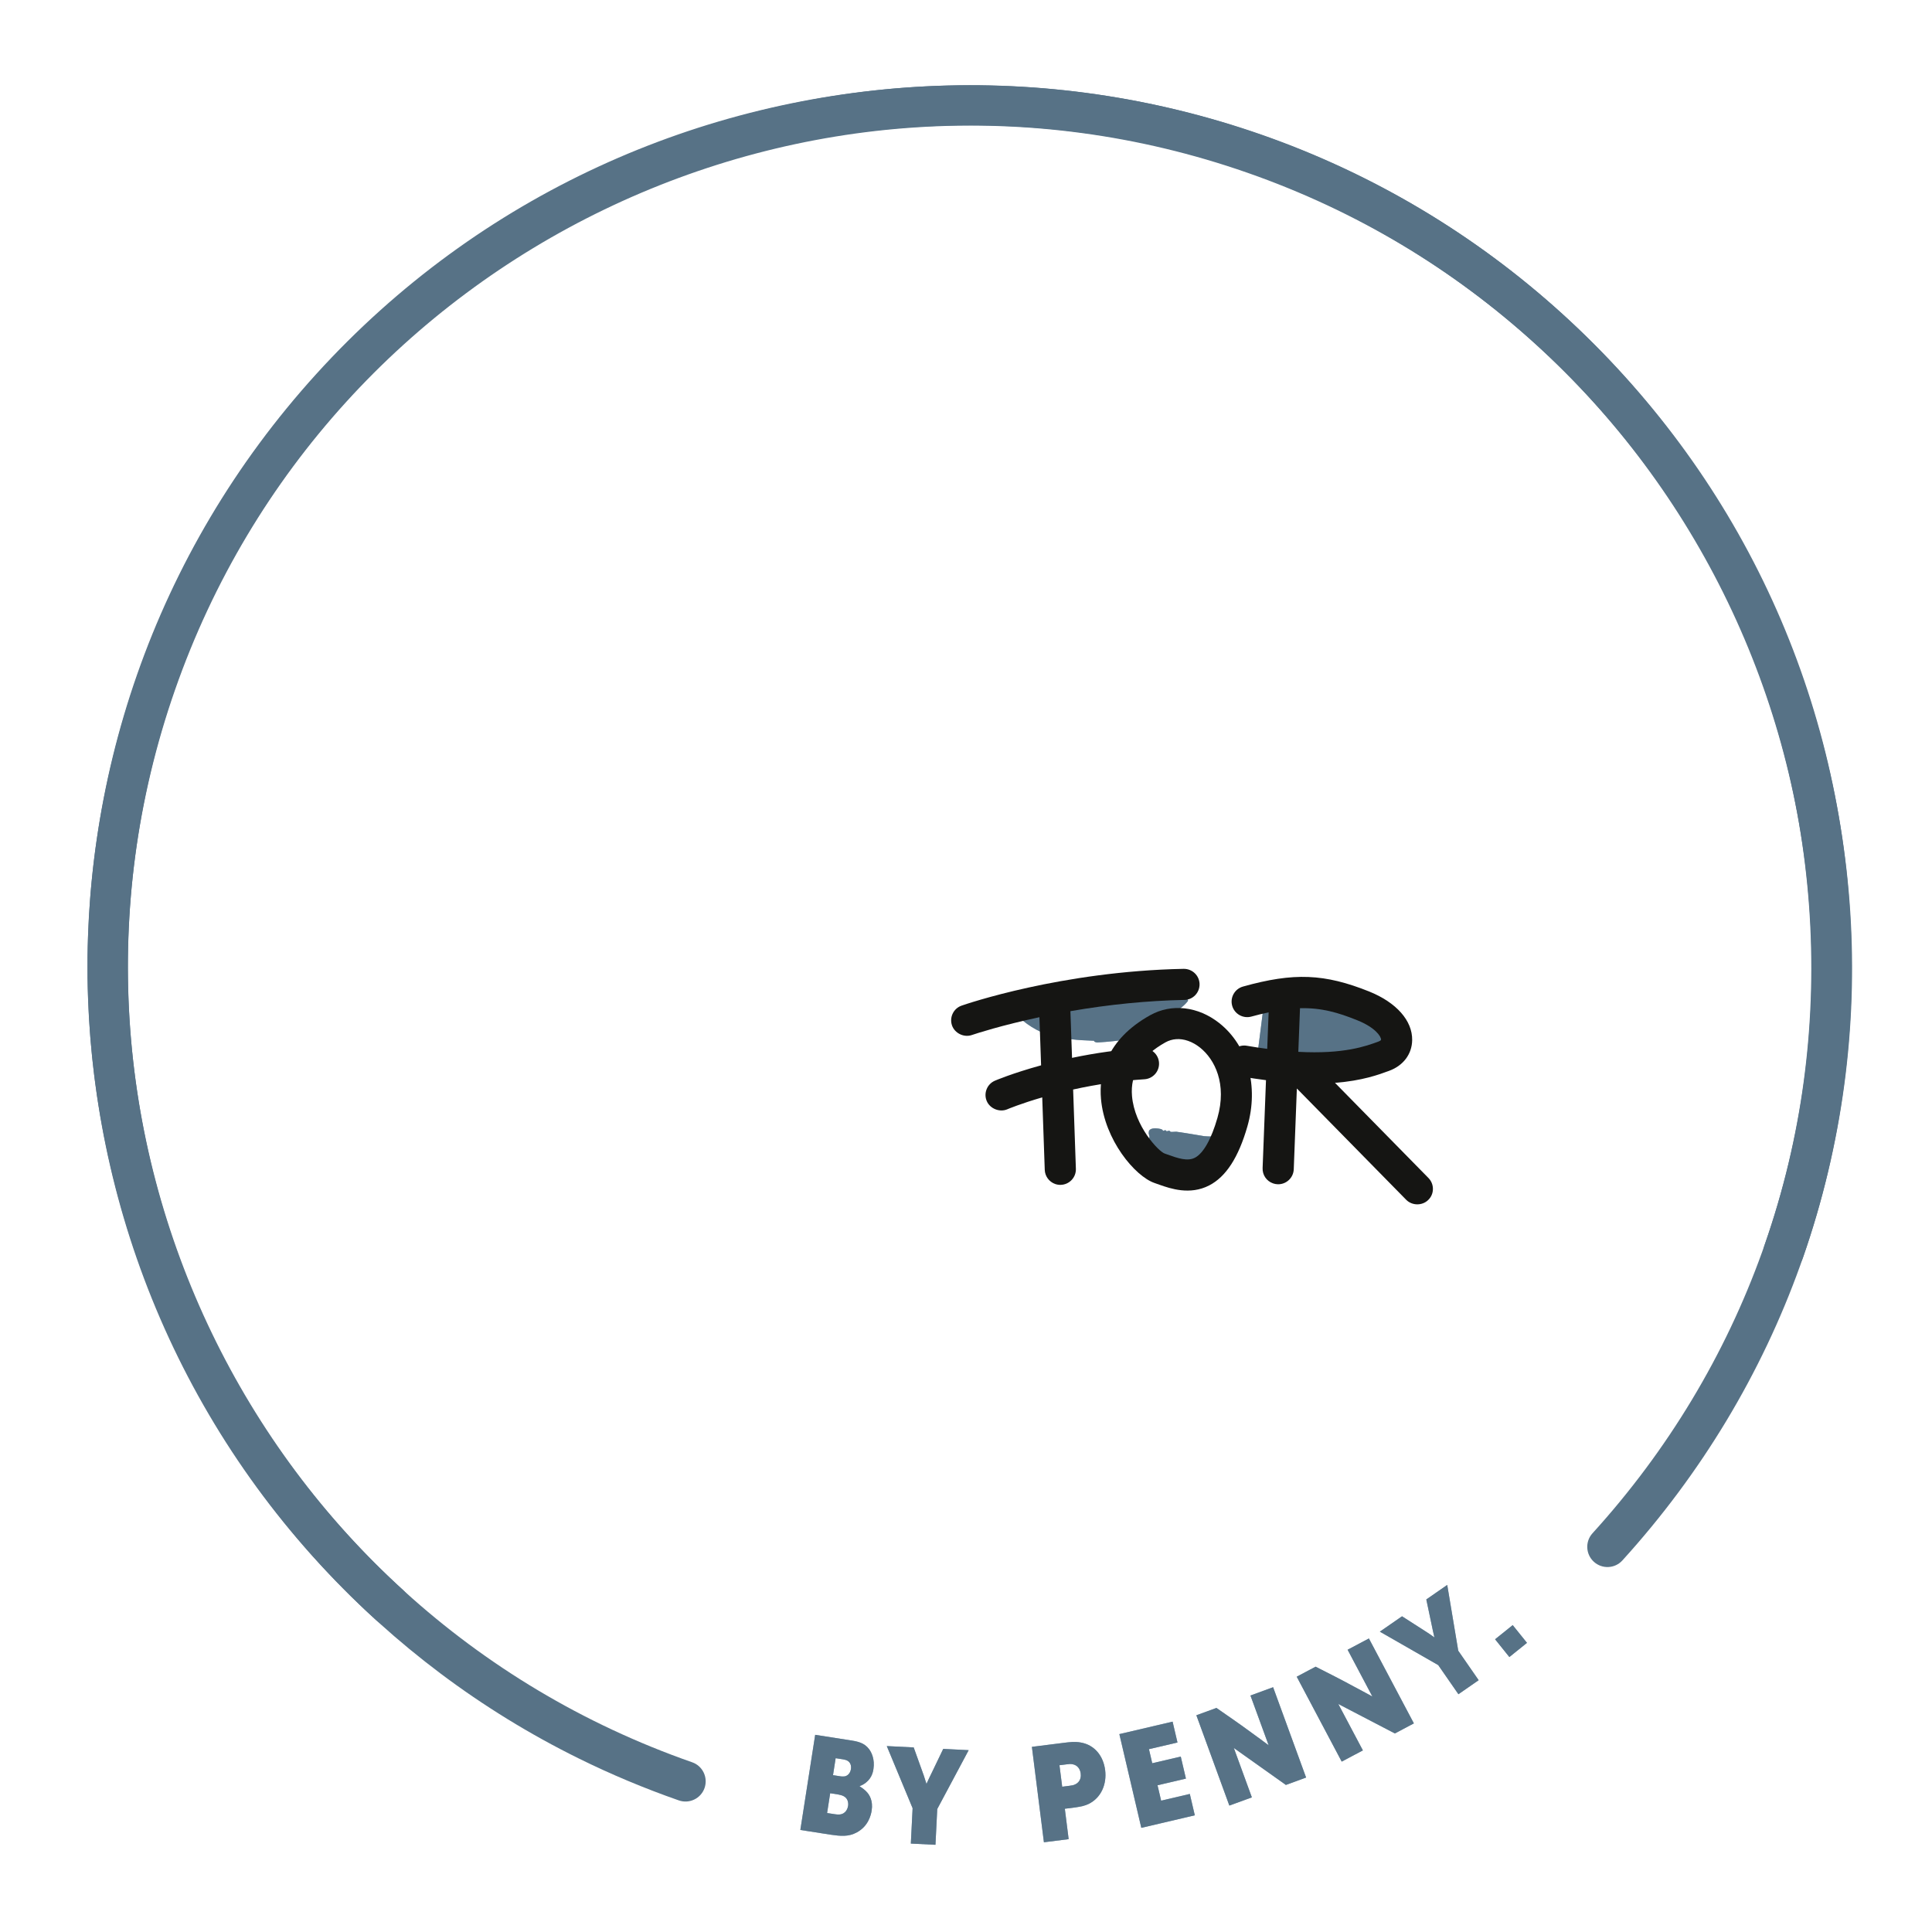 <?xml version="1.0" encoding="utf-8"?>
<!-- Generator: Adobe Illustrator 26.3.1, SVG Export Plug-In . SVG Version: 6.00 Build 0)  -->
<svg version="1.1" id="Logo" xmlns="http://www.w3.org/2000/svg" xmlns:xlink="http://www.w3.org/1999/xlink" x="0px" y="0px"
	 viewBox="0 0 1040.2 1040.2" style="enable-background:new 0 0 1040.2 1040.2;" xml:space="preserve">
<style type="text/css">
	.st0{fill:#FFFFFF;}
	.st1{fill:#577286;}
	.st2{fill:#89A8BE;}
	.st3{filter:url(#Adobe_OpacityMaskFilter);}
	.st4{fill:#151614;}
	.st5{mask:url(#SVGID_1_);}
	.st6{fill:#151513;}
</style>
<g>
	<circle class="st0" cx="520.1" cy="520.1" r="520"/>
	<path class="st1" d="M311.67,946.8C99.74,842.26-6.18,592.92,73.7,364.26C160.07,116.99,431.52-13.9,678.79,72.48
		C926,158.89,1056.95,430.3,970.57,677.57c-1.98,5.67-8.18,8.66-13.85,6.68c-5.66-2.05-8.66-8.18-6.68-13.85
		c82.42-235.95-42.44-494.98-278.43-577.39C435.66,10.58,176.65,135.48,94.23,371.44C11.8,607.38,136.68,866.38,372.66,948.82
		c5.65,1.94,8.65,8.18,6.68,13.85c-1.98,5.67-8.18,8.66-13.85,6.68C346.87,962.85,328.92,955.31,311.67,946.8z"/>
	<path class="st1" d="M207.51,874.88c-1.8-0.39-3.53-1.24-4.99-2.57C8.66,696.17-5.77,395.16,170.35,201.3
		c176.13-193.87,477.13-208.29,671-32.16c93.91,85.32,148.98,202.11,155.05,328.84c6.07,126.73-37.57,248.24-122.89,342.16
		c-4.03,4.45-10.9,4.78-15.36,0.74c-4.44-4.04-4.78-10.92-0.74-15.36c81.42-89.61,123.06-205.56,117.27-326.5
		c-5.8-120.93-58.34-232.37-147.96-313.78c-89.6-81.41-205.55-123.05-326.5-117.27c-120.93,5.8-232.37,58.34-313.78,147.95
		C18.38,400.91,32.15,688.14,217.14,856.21c4.44,4.04,4.78,10.92,0.74,15.36C215.16,874.55,211.18,875.67,207.51,874.88z"/>
	<g>
		<g>
			<path class="st2" d="M457.81,936.99c3.99,0.62,7.52,1.32,10.11,4.77c1.3,1.69,3.16,5.47,2.35,10.7c-0.3,1.96-1.14,5.84-5.69,8.4
				c-0.57,0.28-1.21,0.63-1.84,0.83c2.09,1.37,2.94,2.09,3.77,2.97c1.54,1.57,3.64,4.8,2.8,10.16c-0.36,2.33-1.75,8.35-7.91,11.7
				c-4.57,2.57-9.08,2-13.95,1.32l-16.54-2.58l7.99-51.22L457.81,936.99z M448.5,955.75l4.2,0.66c0.14,0.02,1.24,0.12,2.01,0.02
				c1.99-0.37,3.14-2.04,3.43-3.92c0.3-1.96-0.29-3.83-2.23-4.74c-0.56-0.23-0.85-0.27-1.93-0.52l-4.06-0.63L448.5,955.75z
				 M445.32,976.14l3.99,0.62c0.22,0.04,1.74,0.28,2.87,0.16c3.49-0.43,4.27-3.57,4.43-4.59c0.09-0.58,0.19-1.68-0.28-2.94
				c-0.91-2.29-3.05-2.85-5.15-3.25l-4.21-0.65L445.32,976.14z"/>
			<path class="st2" d="M491.94,940.82l5.42,15.1c0.51,1.49,1.02,3.06,1.46,4.55c0.99-2.22,2.06-4.44,3.12-6.59l5.9-12.27l13.7,0.69
				l-16.92,31.69l-0.96,19.26l-13.26-0.66l0.95-19.04l-13.9-33.45L491.94,940.82z"/>
			<path class="st2" d="M572.61,938.37c3.13-0.4,6.04-0.76,9.22-0.2c7.71,1.32,12.26,7.47,13.19,14.89
				c0.93,7.36-1.98,14.82-8.95,18.22c-1.95,0.91-3.6,1.34-7.81,1.94l-4.95,0.62l2.06,16.37l-13.32,1.68l-6.47-51.38L572.61,938.37z
				 M571.89,961.98l3.93-0.5c1.6-0.2,2.17-0.34,3.01-0.74c1.26-0.53,3.5-2.22,3.03-5.86c-0.31-2.47-1.75-4.51-4.33-4.99
				c-1.06-0.24-1.93-0.13-3.03,0.01l-4.08,0.51L571.89,961.98z"/>
			<path class="st2" d="M633.96,938.17l-15.36,3.59l1.77,7.58l15.36-3.59l2.78,11.86l-15.29,3.58l1.94,8.29l15.44-3.61l2.69,11.5
				l-28.8,6.75l-11.82-50.47l28.66-6.71L633.96,938.17z"/>
			<path class="st2" d="M673.25,912.87l12.2-4.46l17.76,48.63l-10.88,3.98l-28.03-19.9l9.71,26.59l-12.12,4.42l-17.76-48.62
				l10.81-3.95c6.28,4.34,12.64,8.73,19.16,13.54c3.05,2.17,5.97,4.38,8.95,6.57L673.25,912.87z"/>
			<path class="st2" d="M725.56,888.23l11.46-6.07l24.22,45.72l-10.23,5.42l-30.47-15.87l13.24,24.99l-11.4,6.04l-24.22-45.72
				l10.17-5.39c6.8,3.45,13.7,6.92,20.8,10.8c3.32,1.72,6.51,3.52,9.77,5.27L725.56,888.23z"/>
			<path class="st2" d="M754.86,870.22l13.5,8.66c1.32,0.87,2.68,1.8,3.94,2.72c-0.57-2.38-1.09-4.78-1.56-7.13l-2.81-13.32
				l11.27-7.82l5.93,35.43l10.99,15.86l-10.9,7.56l-10.87-15.68l-31.43-18.01L754.86,870.22z"/>
			<path class="st2" d="M814.45,874.97l7.69,9.55l-9.49,7.64l-7.69-9.56L814.45,874.97z"/>
		</g>
		<g>
			<path class="st1" d="M457.81,936.99c3.99,0.62,7.52,1.32,10.11,4.77c1.3,1.69,3.16,5.47,2.35,10.7c-0.3,1.96-1.14,5.84-5.69,8.4
				c-0.57,0.28-1.21,0.63-1.84,0.83c2.09,1.37,2.94,2.09,3.77,2.97c1.54,1.57,3.64,4.8,2.8,10.16c-0.36,2.33-1.75,8.35-7.91,11.7
				c-4.57,2.57-9.08,2-13.95,1.32l-16.54-2.58l7.99-51.22L457.81,936.99z M448.5,955.75l4.2,0.66c0.14,0.02,1.24,0.12,2.01,0.02
				c1.99-0.37,3.14-2.04,3.43-3.92c0.3-1.96-0.29-3.83-2.23-4.74c-0.56-0.23-0.85-0.27-1.93-0.52l-4.06-0.63L448.5,955.75z
				 M445.32,976.14l3.99,0.62c0.22,0.04,1.74,0.28,2.87,0.16c3.49-0.43,4.27-3.57,4.43-4.59c0.09-0.58,0.19-1.68-0.28-2.94
				c-0.91-2.29-3.05-2.85-5.15-3.25l-4.21-0.65L445.32,976.14z"/>
			<path class="st1" d="M491.94,940.82l5.42,15.1c0.51,1.49,1.02,3.06,1.46,4.55c0.99-2.22,2.06-4.44,3.12-6.59l5.9-12.27l13.7,0.69
				l-16.92,31.69l-0.96,19.26l-13.26-0.66l0.95-19.04l-13.9-33.45L491.94,940.82z"/>
			<path class="st1" d="M572.61,938.37c3.13-0.4,6.04-0.76,9.22-0.2c7.71,1.32,12.26,7.47,13.19,14.89
				c0.93,7.36-1.98,14.82-8.95,18.22c-1.95,0.91-3.6,1.34-7.81,1.94l-4.95,0.62l2.06,16.37l-13.32,1.68l-6.47-51.38L572.61,938.37z
				 M571.89,961.98l3.93-0.5c1.6-0.2,2.17-0.34,3.01-0.74c1.26-0.53,3.5-2.22,3.03-5.86c-0.31-2.47-1.75-4.51-4.33-4.99
				c-1.06-0.24-1.93-0.13-3.03,0.01l-4.08,0.51L571.89,961.98z"/>
			<path class="st1" d="M633.96,938.17l-15.36,3.59l1.77,7.58l15.36-3.59l2.78,11.86l-15.29,3.58l1.94,8.29l15.44-3.61l2.69,11.5
				l-28.8,6.75l-11.82-50.47l28.66-6.71L633.96,938.17z"/>
			<path class="st1" d="M673.25,912.87l12.2-4.46l17.76,48.63l-10.88,3.98l-28.03-19.9l9.71,26.59l-12.12,4.42l-17.76-48.62
				l10.81-3.95c6.28,4.34,12.64,8.73,19.16,13.54c3.05,2.17,5.97,4.38,8.95,6.57L673.25,912.87z"/>
			<path class="st1" d="M725.56,888.23l11.46-6.07l24.22,45.72l-10.23,5.42l-30.47-15.87l13.24,24.99l-11.4,6.04l-24.22-45.72
				l10.17-5.39c6.8,3.45,13.7,6.92,20.8,10.8c3.32,1.72,6.51,3.52,9.77,5.27L725.56,888.23z"/>
			<path class="st1" d="M754.86,870.22l13.5,8.66c1.32,0.87,2.68,1.8,3.94,2.72c-0.57-2.38-1.09-4.78-1.56-7.13l-2.81-13.32
				l11.27-7.82l5.93,35.43l10.99,15.86l-10.9,7.56l-10.87-15.68l-31.43-18.01L754.86,870.22z"/>
			<path class="st1" d="M814.45,874.97l7.69,9.55l-9.49,7.64l-7.69-9.56L814.45,874.97z"/>
		</g>
	</g>
	<defs>
		<filter id="Adobe_OpacityMaskFilter" filterUnits="userSpaceOnUse" x="212" y="234.7" width="611.78" height="584.68">
			<feFlood  style="flood-color:white;flood-opacity:1" result="back"/>
			<feBlend  in="SourceGraphic" in2="back" mode="normal"/>
		</filter>
	</defs>
	<mask maskUnits="userSpaceOnUse" x="212" y="234.7" width="611.78" height="584.68" id="SVGID_1_">
		<g class="st3">
			<path class="st4" d="M520.71,547.97l60.78-15.08l59.11-3.14l48.79,3.69c0,0,63.78,1.41,63.81,25.21
				c0.03,23.8-61.93,17.18-61.93,17.18l-26.98-4c0,0,3.72,35.94-5.79,47.64c-9.51,11.7-25.04,16.71-38.99,7.67
				s-22.07-33.59-20.2-42.53c1.87-8.95-10.73-7.51-10.73-7.51l-51.41,13.34L520.71,547.97z"/>
		</g>
	</mask>
	<g class="st5">
		<g>
			<path class="st2" d="M301.11,235.38c11.98,2.01,20.91,3.4,26.82,4.14c12.11,1.05,18.75,1.67,19.93,1.81l0.53,1.51l-0.09,0.71
				l4.78-0.83l0.71,0.08c0.88,0.61,1.91,0.97,3.09,1.12c0.06-0.47,0.32-0.68,0.8-0.62c-0.12,0.96,0.52,1.51,1.94,1.7
				c0.94,0.11,2.54-0.16,4.79-0.85c-0.06,0.48,0.26,0.75,0.97,0.84c2.65-0.14,5.76,0.01,9.3,0.45l0.71,0.1
				c4.48,0.57,6.47,2.89,5.96,6.94c-0.98,0.13-1.53,0.66-1.65,1.61l-0.09,0.72c-0.13,0.96,0.29,1.49,1.23,1.61l0.71,0.1l1.87-0.51
				c0.35,1.03,0.42,4.19,0.23,9.49c-1.38,7.09-2.41,13.28-3.07,18.52c-0.3,2.39-4.35,3.07-12.14,2.08l-23.74-3.02
				c-3.06-0.4-6.82-1.1-11.24-2.17c-1.72,0.28-4.81,0.12-9.3-0.45l-2.12-0.27c-1.22,0.09-1.89,0.62-2.01,1.58l-1.96,15.38
				c-0.06,0.48,0.16,0.73,0.63,0.79l-1.92,3.77c0.71,2.03,0.92,4.12,0.65,6.26c-1.72,2.21-2.63,3.66-2.72,4.38
				c0.73,1.8,1,3.4,0.81,4.84l-1.59,12.52c-0.12,0.96,0,1.92,0.35,2.94l-0.94,1.71c-0.06,4.34-0.29,7.96-0.64,10.81l-0.68,5.36
				l7.08,0.91c25.97,3.31,38.82,6.03,38.55,8.18c0.13,2.7,0.09,4.99-0.16,6.9l-3.14,24.67c-0.61,4.78-2.95,7.15-7.03,7.11
				l-9.92-1.26c-5.2-0.66-9.35-0.95-12.49-0.86c-2.77-0.84-6.76-1.59-11.95-2.25l-6.37-0.81c-1.11,4.95-1.84,8.74-2.17,11.36
				l-3.55,27.89c-0.06,0.48,0.16,0.75,0.63,0.81l-4.2,10.37c1.17,2.09,1.64,3.96,1.43,5.64l-2.46,19.32
				c-0.09,0.71-0.38,1.04-0.84,0.99l0.82,4.82c-2.08,12.59-3.6,22.58-4.54,29.98l-0.95,7.51c-0.61,4.77-3.38,6.84-8.34,6.21
				l-8.5-1.08c-4.02-0.51-7.59-0.73-10.72-0.64c-10.86-1.39-16-4.33-15.43-8.86c0.37-6.75,0.64-10.72,0.79-11.91
				c1.86-14.56,3.89-28.7,6.13-42.48c1.92-18.9,4.24-38.96,6.95-60.19l0.88-12.61l1.08-2.79c0.46-7.44,1.02-13.67,1.65-18.68
				c1.33-10.5,2.99-19.75,4.97-27.73c0.01-3.88,0.34-8.33,0.98-13.33l0.27-2.15c0.19-1.44,0.85-2.92,2.01-4.47
				c-0.74-1.79-1.01-3.4-0.82-4.83l3.14-24.68c0.6-4.77,2.23-9.05,4.87-12.83l-0.71-0.08c-0.7-0.09-1.45-0.91-2.2-2.46
				c0.68-9.14,1.14-14.64,1.38-16.54c0.06-0.47,0.62-2.96,1.67-7.42l-0.48-1.88c0.58-4.53,4.41-6.35,11.49-5.45
				C292.74,235.04,295.84,235.2,301.11,235.38z"/>
			<path class="st2" d="M473.99,257.04c25.03,3.19,41.04,16.97,48.01,41.38c1.45,7.45,2.16,15.9,2.17,25.35
				c-4.18,19.59-6.57,31.76-7.18,36.53l-0.87,6.79l-2.82-0.35l-0.09,0.71c-0.03,0.24,0.98,1.69,3.04,4.39
				c-2.18,5.78-3.74,8.61-4.68,8.49l1.62,4.21l-0.5,3.94c-0.43,3.34-0.62,6.71-0.57,10.11l-1.07,2.76
				c-0.19,1.44-0.21,3.49-0.07,6.17c-1.78,10.2-2.74,15.89-2.89,17.08c-1.54,15.81-2.59,25.96-3.16,30.5
				c-2.16,9.43-3.42,15.55-3.79,18.42c-0.33,2.63-0.75,7.79-1.25,15.48c-4.52,18.57-9.26,27.53-14.22,26.9l-0.09,0.71l1.09,2.7
				c-2.01,2.64-4.82,4.85-8.4,6.57c-1.15,9.06-14.67,14.37-40.54,15.91c-1.19-0.15-1.74-0.46-1.68-0.93
				c-5.02-0.16-8.82-0.41-11.42-0.74l-5.31-0.68c-16.06-2.04-29.1-12.78-39.09-32.24c-5.08-9.12-5.53-30.02-1.37-62.69l1.14-8.94
				l1.3-4.58c-0.39-0.76-0.04-7.26,1.04-19.49c1.15-1.55,1.79-2.8,1.92-3.77c0.09-0.7-0.2-2.2-0.87-4.47l1.4-5.27
				c0-3.88-0.16-6.32-0.51-7.34c1.24-2.26,3.42-10.84,6.51-25.71l0.36-2.86c0.64-5.01,1.03-10.9,1.17-17.67
				c1.69-3.9,2.76-7.52,3.19-10.87l1.46-11.45c5.16-40.55,22.58-62.44,52.27-65.69c1.53,1.17,3.01,1.84,4.43,2.02
				C454,255.83,460.77,255.36,473.99,257.04z M439.12,324.58l-2.83,22.18c-1.1,8.59-2.18,15.23-3.25,19.94l-0.66,10.83
				c-6.24,45.26-10.14,71.17-11.7,77.76c-2.4,26.35-0.99,39.86,4.2,40.52c-0.15,1.2,1.73,2.4,5.65,3.64l8.51,1.07
				c9.2,1.18,15.65-3.22,19.31-13.18l-0.34-2.95c0.42-3.34,1.08-6.65,1.97-9.92c0.38-6.74,1.06-13.93,2.03-21.57l-0.3-3.29
				l2.55-8.76c0.22-5.55,0.55-9.99,0.99-13.34c1.46-11.45,3.86-28.46,7.21-51.06l3.7-3.53l1-7.87l-3.11-1.12l0.27-2.15
				c0.4-3.1,0.36-4.68-0.1-4.74l1.65-7.42l1.69-13.25c2.85-22.41,1.57-33.98-3.86-34.66c-3.74-2.66-6.43-4.09-8.09-4.3l-5.32-0.68
				C448.74,295.25,441.67,304.55,439.12,324.58z"/>
			<path class="st2" d="M627.01,276.53c25.03,3.18,41.04,16.97,48,41.37c1.46,7.44,2.18,15.89,2.18,25.34
				c-4.18,19.59-6.57,31.77-7.18,36.54l-0.87,6.79l-2.84-0.36l-0.09,0.72c-0.03,0.24,0.98,1.7,3.04,4.39
				c-2.17,5.77-3.73,8.6-4.68,8.49l1.63,4.2l-0.5,3.94c-0.43,3.34-0.62,6.72-0.57,10.12l-1.07,2.75c-0.19,1.44-0.2,3.5-0.07,6.19
				c-1.77,10.18-2.74,15.88-2.89,17.07c-1.53,15.81-2.59,25.98-3.16,30.51c-2.17,9.43-3.42,15.55-3.79,18.42
				c-0.33,2.63-0.76,7.78-1.25,15.47c-4.52,18.58-9.27,27.54-14.22,26.91l-0.09,0.71l1.09,2.7c-2.02,2.64-4.82,4.85-8.4,6.57
				c-1.15,9.06-14.67,14.36-40.54,15.91c-1.18-0.16-1.74-0.46-1.69-0.93c-5.02-0.16-8.82-0.41-11.42-0.74l-5.31-0.68
				c-16.06-2.04-29.09-12.79-39.1-32.24c-5.07-9.12-5.53-30.03-1.37-62.71l1.14-8.94l1.3-4.57c-0.39-0.77-0.04-7.26,1.04-19.49
				c1.15-1.56,1.79-2.8,1.92-3.77c0.09-0.7-0.2-2.21-0.87-4.47l1.39-5.28c0.01-3.87-0.16-6.3-0.5-7.33
				c1.24-2.25,3.41-10.83,6.51-25.71l0.36-2.86c0.64-5.01,1.02-10.89,1.17-17.66c1.7-3.91,2.76-7.53,3.18-10.87l1.46-11.45
				c5.16-40.55,22.59-62.45,52.28-65.69c1.53,1.17,3.01,1.84,4.43,2.02C607.02,275.31,613.79,274.84,627.01,276.53z M592.14,344.06
				l-2.83,22.18c-1.1,8.59-2.18,15.24-3.26,19.95L585.4,397c-6.24,45.27-10.14,71.19-11.7,77.77c-2.4,26.35-0.99,39.86,4.2,40.52
				c-0.15,1.2,1.73,2.4,5.65,3.63l8.51,1.09c9.21,1.17,15.65-3.22,19.31-13.18l-0.34-2.95c0.42-3.34,1.08-6.65,1.97-9.92
				c0.38-6.74,1.06-13.93,2.03-21.57l-0.3-3.31l2.55-8.75c0.22-5.55,0.55-9.99,0.99-13.34c1.46-11.45,3.86-28.46,7.21-51.06
				l3.7-3.54l1-7.87l-3.1-1.11l0.27-2.15c0.4-3.1,0.36-4.68-0.1-4.74l1.65-7.42l1.69-13.25c2.85-22.41,1.57-33.98-3.86-34.67
				c-3.74-2.65-6.44-4.08-8.1-4.3l-5.31-0.68C601.76,314.74,594.7,324.03,592.14,344.06z"/>
			<path class="st2" d="M754.09,293.42c1.32,0.89,1.96,1.6,1.9,2.07c2.98-0.83,8.49-0.74,16.52,0.28
				c21.73,2.77,36.13,11.14,43.23,25.15c4.62,5.18,7.3,15.24,8.04,30.1l-0.14,1.08l-1.39,5.27c1.65,0.21,1.81,6.41,0.5,18.61
				c-1.69,9.48-2.67,15.42-2.98,17.8c-0.16,8.71-0.52,15.44-1.13,20.21l-1.1,8.6c-0.21,1.66-0.62,2.93-1.21,3.84l0.12,4.74
				l-0.18,1.43c-0.85,6.69-1.42,14-1.72,21.97l-1.42,2.73c0.28,3.42,0.21,6.8-0.22,10.15l-0.41,3.22c-0.3,2.39-1.35,4.06-3.15,5.05
				l1.88,4.97c-0.15,1.19-0.65,2.22-1.47,3.08c0,5.58-0.27,10.52-0.81,14.81l-2.05,16.1c-0.06,0.48-0.45,0.67-1.15,0.57l0.83,1.92
				l-0.09,0.73c-0.34,2.63-1.45,4.78-3.34,6.49c0.9,0.35,1.31,1,1.19,1.96l-0.18,1.43c-1.73,13.6-8.3,26.56-19.72,38.93
				c-3.74,2.92-8.49,6.32-14.26,10.19l-1.68-0.94l-0.71-0.1c-5.78,3.88-17.27,4.71-34.52,2.52c-1.18-0.15-3.16-0.65-5.93-1.48
				c-0.47-0.06-2.5-0.09-6.11-0.06l-26.12-4.05c-6.91-0.4-11.31-0.71-13.2-0.95c-3.07-0.39-4.58-2.65-4.55-6.76l3.14-24.68
				c0.24-1.9,0.65-3.19,1.21-3.84l-0.12-4.75l2.96-23.26c1.06-8.35,2.71-19.4,4.95-33.17c-0.24-1.97-0.24-3.79-0.03-5.46
				c0.72-1.84,1.21-3.84,1.49-5.98l4.6,0.58c2.77-1.09,4.21-2.01,4.3-2.72l0.09-0.72l-1.41-0.18c-2.13-0.28-4.2-0.05-6.21,0.65
				l-1.51-2.37l1.5-11.8l1.31-4.56c-0.36-1.01-0.5-1.77-0.44-2.24l2.18-2.99c-0.98-1.82-1.36-3.45-1.19-4.88l1.96-15.38
				c0.27-2.14,0.87-4.98,1.81-8.49c-0.3-1.48-0.68-2.26-1.15-2.32c0.62-1.12,1.47-3.94,2.51-8.41c0.41-6.98,0.79-11.91,1.15-14.77
				c2.76-17.81,4.49-26.68,5.19-26.6l-0.33-5.86l3.51-27.54c0.37-2.86,0.6-6.58,0.7-11.19l0.9-1.33c-0.21-2.21-0.16-8.25,0.15-18.15
				c0.1-0.73,1.3-1.77,3.64-3.18c0.94,0.12,1.39,0.43,1.32,0.9C720.38,290.47,733.22,291.49,754.09,293.42z M749.38,336.09
				c-0.2,5.31-0.47,9.27-0.8,11.89l-0.77,6.08c-1.65,5.38-3.51,9.63-5.58,12.75c1.88,0.24,1.42,16.06-1.36,47.45l1.06,0.13
				l-2.25,9.17l-1.59,12.52c-0.06,0.48-0.33,0.68-0.8,0.62c0.93,2.07,1.27,4.16,1,6.31l-0.23,1.79c-0.33,2.63-1.32,5.65-2.96,9.08
				c-1.22,13.43-1.71,21.96-1.46,25.63c-0.06,0.48-0.44,0.67-1.15,0.58c0.04,5.34-0.09,9.2-0.39,11.58l-1.59,12.52
				c-1.65,3.43-2.49,5.38-2.55,5.85l-2.46,19.32c-0.34,2.63,0.93,4.98,3.79,7.03c1.8-0.97,3.42-1.38,4.83-1.2l11.69,1.49
				c8.74,1.11,14.87-4.65,18.4-17.28l1.37-10.74c0.45-3.57,1.42-9.27,2.9-17.09l3.89,0.5l0.27-2.15l-1.1-2.67l0.1-0.73l1.69-1.97
				l0.09-0.71c-2.61-0.33-3.69-2.05-3.3-5.15l-0.04-5.45l1.13-3.13l0.46-9.39c0.42-3.33,1-5.93,1.72-7.79
				c0.4-6.97,0.91-12.84,1.52-17.61l1.96-15.38c0.58-4.53,1.4-9.15,2.49-13.87c-0.04-7.28,0.83-19.76,2.61-37.47l1.71-7.79
				c-0.31-14.57-5.3-22.48-14.98-23.72c-6.44-0.33-9.78-0.52-10.02-0.55l-3.8-1.21C753.93,335.21,752.09,335.46,749.38,336.09z"/>
			<path class="st2" d="M247.92,560.52c8.07,1.35,14.08,2.28,18.06,2.78c8.14,0.71,12.6,1.12,13.4,1.23l0.36,1.01l-0.06,0.48
				l3.22-0.57l0.47,0.06c0.59,0.41,1.29,0.65,2.09,0.76c0.04-0.33,0.22-0.47,0.54-0.42c-0.08,0.64,0.36,1.02,1.3,1.15
				c0.64,0.07,1.72-0.12,3.23-0.58c-0.04,0.33,0.18,0.52,0.65,0.58c1.8-0.11,3.88,0,6.26,0.3l0.48,0.05c3.01,0.39,4.35,1.95,4,4.67
				c-0.66,0.07-1.02,0.44-1.11,1.08l-0.06,0.48c-0.08,0.64,0.19,0.99,0.83,1.08l0.47,0.06l1.26-0.32c0.24,0.68,0.28,2.8,0.16,6.38
				c-0.94,4.77-1.62,8.92-2.07,12.45c-0.21,1.61-2.93,2.08-8.17,1.41l-15.97-2.02c-2.07-0.27-4.59-0.76-7.56-1.46
				c-1.16,0.18-3.24,0.08-6.26-0.3l-1.44-0.19c-0.81,0.06-1.26,0.41-1.34,1.05l-1.32,10.36c-0.04,0.31,0.09,0.5,0.41,0.53
				l-1.28,2.54c0.47,1.36,0.61,2.76,0.43,4.2c-1.15,1.49-1.77,2.48-1.83,2.95c0.49,1.21,0.68,2.29,0.56,3.24l-1.07,8.43
				c-0.08,0.64-0.02,1.31,0.22,1.99l-0.63,1.15c-0.05,2.92-0.2,5.36-0.44,7.27l-0.47,3.62l4.77,0.6
				c17.47,2.23,26.13,4.06,25.95,5.51c0.09,1.8,0.05,3.35-0.11,4.63l-2.12,16.62c-0.41,3.21-1.98,4.8-4.72,4.78l-6.67-0.85
				c-3.5-0.45-6.29-0.64-8.4-0.59c-1.86-0.55-4.55-1.06-8.04-1.49l-4.29-0.55c-0.75,3.33-1.23,5.87-1.45,7.64l-2.39,18.76
				c-0.04,0.33,0.09,0.51,0.41,0.55l-2.82,6.98c0.79,1.4,1.11,2.67,0.97,3.78l-1.66,13c-0.06,0.48-0.26,0.71-0.58,0.67l0.56,3.24
				c-1.4,8.47-2.41,15.19-3.05,20.16l-0.64,5.05c-0.41,3.21-2.29,4.61-5.63,4.18l-5.72-0.73c-2.7-0.34-5.1-0.49-7.2-0.42
				c-7.31-0.94-10.77-2.94-10.38-5.98c0.25-4.53,0.43-7.2,0.54-8c1.25-9.79,2.62-19.33,4.12-28.59c1.29-12.71,2.85-26.2,4.67-40.5
				l0.6-8.48l0.73-1.86c0.31-5.03,0.69-9.21,1.12-12.59c0.9-7.06,2.01-13.28,3.34-18.65c0.01-2.6,0.23-5.6,0.66-8.97l0.19-1.44
				c0.12-0.96,0.57-1.96,1.35-3.01c-0.49-1.21-0.68-2.29-0.56-3.24l2.12-16.62c0.41-3.21,1.5-6.08,3.28-8.63l-0.47-0.06
				c-0.49-0.06-0.98-0.61-1.48-1.66c0.45-6.13,0.77-9.85,0.93-11.13c0.04-0.33,0.42-2,1.13-5l-0.33-1.28
				c0.39-3.04,2.96-4.27,7.73-3.65C242.31,560.28,244.39,560.39,247.92,560.52z"/>
			<path class="st2" d="M339.73,573.67c2.7,0.35,4.27,1.36,4.7,3.05l-0.15,1.2c-0.55,4.34-1.09,11.7-1.6,22.06
				c-0.23,1.77-0.88,5.68-1.97,11.74c-0.65,10.18-1.14,16.57-1.47,19.13c-0.37,2.89-0.81,5.12-1.34,6.69
				c-0.58,7.1-1.23,13.45-1.94,19.07l-2.94,23.1c-0.64,4.98-1.04,9.41-1.21,13.3c-0.5,1.41-1.14,5.15-1.92,11.25l-0.58,4.57
				c-0.41,3.21-0.83,7.73-1.24,13.55c-0.84,1.53-1.42,2.27-1.73,2.23c2.05,7.93,5.47,12.2,10.23,12.8l5.96,0.77
				c7.02-0.57,10.84-3.35,11.47-8.33c0.63-4.97,1.45-10.09,2.44-15.35c0.58-7.1,1.27-13.76,2.07-20.02
				c0.06-0.48,0.29-1.03,0.69-1.63c0.22-6.81,0.94-16.27,2.16-28.34c0.21-1.61,0.64-3.82,1.34-6.67c0.26-4.7,0.77-9.85,1.48-15.47
				l0.77-6.02c0.17-1.3,0.12-2.83-0.14-4.67c0.51-1.4,1-2.08,1.48-2.01l-0.02-3.68l0.52-4.08c0.25-1.94,0.75-4.64,1.52-8.12
				l-0.36-1.02c0.07-0.5,0.28-1.03,0.7-1.63l0.3-11.95c0.04-0.31,0.3-0.45,0.78-0.4l-0.26-3.7l1.69-13.24
				c0.24-1.92,1.44-3.15,3.61-3.68c0.32,0.04,0.46,0.21,0.42,0.53c3.52,0.13,6.1,0.3,7.68,0.5l13.82,1.77
				c2.65,0.66,3.88,1.87,3.66,3.64c-1.35,10.6-2.15,19.45-2.42,26.59c-0.77,3.5-1.27,6.2-1.52,8.11c-0.35,2.74-1.11,9.99-2.28,21.73
				l-0.75,2.1c0.23,0.69,0.33,1.19,0.29,1.52c-0.1,0.8-0.35,1.42-0.72,1.85c-0.3,7.46-0.84,15.39-1.58,23.78
				c-0.14,1.11-0.45,2.31-0.93,3.56c-0.28,4.69-0.62,8.64-1.03,11.84l-2.02,15.89c-0.06,0.48,0.15,0.76,0.62,0.82l-0.84,0.87
				l-2.88,22.61c-2.64,20.71-11.62,33.59-26.96,38.65c-5.75,2.04-11.71,2.65-17.91,1.86l-5-0.63c-20.5-2.61-32.16-13.79-34.97-33.56
				c-0.55-5.77-0.59-10.51-0.13-14.2l0.52-4.09c0.04-0.31,0.22-0.47,0.54-0.42l-0.35-1.02l3.4-26.72l0.87-3.06
				c-0.26-0.53-0.31-1.36-0.17-2.49l0.46-3.6c0.18-1.44,0.59-3.36,1.21-5.71c-0.8-0.1-0.81-4.43-0.04-12.98
				c0.28-2.24,0.73-4.47,1.34-6.67c0.26-4.54,0.69-9.28,1.33-14.26l1.04-8.19c0.18-1.44,0.2-2.83,0.05-4.16
				c0.47-1.24,0.83-2.82,1.08-4.76c0.59-4.64,1.5-13.01,2.72-25.09l-0.49-0.06l0.61-0.91l2.36-18.53c0.39-3.04,4.31-4.09,11.78-3.13
				L339.73,573.67z"/>
			<path class="st2" d="M422.22,583.92l10.48,1.33l3.51,0.95c0.83-0.21,3.88,0,9.12,0.67l14.77,1.88l3.05,0.87
				c0.66-0.24,1.17-0.34,1.48-0.3c0.8,0.1,1.48,0.37,2.09,0.76c1.1,0.14,1.92,0.1,2.44-0.17c5.99,1.11,10.91,1.87,14.72,2.36
				l5.95,0.76c0.8,0.1,1.53,0.04,2.21-0.22c3.66,0.47,5.31,2.08,4.96,4.81c0.49,1.21,0.68,2.29,0.56,3.25l-1.68,13.24l-0.89,3.07
				c0.26,0.52,0.35,1.18,0.24,1.98c-1.66,1.58-4.95,2.05-9.87,1.42c-4.73-0.92-9.24-1.65-13.53-2.2l-4.05-0.52l-0.95,7.47
				c-1.22,3.26-1.87,5.14-1.92,5.62l0.94,2.08c-0.1,0.81-0.36,1.52-0.75,2.1c-0.14,1.12-0.1,2.04,0.14,2.7
				c-0.91,4.63-1.58,8.68-2.04,12.22l-1.04,8.19c-0.08,0.64-0.01,1.31,0.23,1.98l-0.59,0.91c0.03,4.74-0.01,7.67-0.15,8.79
				l-0.82,2.6c0.08,1.95,0,3.83-0.23,5.59l-0.81,2.58l-0.66,1.39l0.94,0.13l-0.63,1.15l-0.18,1.44c-0.1,0.8-0.04,1.54,0.2,2.23
				c-0.06,0.47-1.08,1.48-3.05,3.03l-0.52,4.08c1.75,0.22,2.4,2.12,1.95,5.63l-1.78,6.37l0.45,7.89c-0.56,1.9-0.92,3.41-1.06,4.52
				c-0.07,3.09-0.26,5.83-0.56,8.24l-2.2,32.49c-0.3,2.41-1.41,3.49-3.32,3.26l-0.12,0.96c1.27,0.17,1.89,0.4,1.85,0.72l-0.57,8.25
				l-0.81,2.58l0.48,0.07c-0.91,2-2.87,2.81-5.88,2.42l-8.11-1.02c-0.32-0.05-0.49,0.11-0.53,0.42c-9.45-1.86-14.08-3.5-13.9-4.95
				c-0.09-1.82-0.05-3.36,0.1-4.64l1.11-8.67l1.14-1.31l-0.74-1.82l0.13-0.96l0.93-3.54c-0.32-0.05-0.71-0.74-1.18-2.11l0.8-2.59
				l0.86-6.74c0.16-1.27,0.24-3.15,0.23-5.59c0.06-0.49,0.38-1.83,0.99-4.03l-0.47-0.06c0.99-5.26,1.85-8.23,2.59-8.96
				c-0.48-0.07-0.86-0.85-1.15-2.35c1.08-3.44,1.68-5.58,1.78-6.39c-0.49-1.2-0.66-2.44-0.5-3.72c0.66-5.15,1.27-11.18,1.83-18.12
				L432,684c0.42-8.25,0.84-14.17,1.29-17.7c0.14-1.11,0.84-5.35,2.1-12.69c0.05-2.93,0.22-5.52,0.5-7.77
				c0.17-1.27,1.04-1.81,2.63-1.61l0.06-0.48c0.08-0.64-0.47-1.44-1.63-2.4l0.6-0.9l0.06-0.49c0.06-0.47-0.35-1.02-1.24-1.62
				l0.63-1.14l0.18-1.44c0.39-3.05,0.81-5.12,1.27-6.2c0.05-2.93,0.22-5.53,0.5-7.76l0.83-6.5l-0.74-1.8
				c-5.14-0.18-8.9-0.4-11.29-0.71l-10.24-1.31c-3.34-0.42-4.72-2.89-4.15-7.37l0.19-1.45c0.45-3.53,1.23-5.87,2.34-7.03l0.07-0.48
				c-0.8-1.41-1-3.56-0.63-6.45C415.76,585.3,418.04,583.73,422.22,583.92z"/>
			<path class="st2" d="M534.2,598.44c2.7,0.34,4.27,1.35,4.7,3.03l-0.15,1.2c-0.55,4.34-1.08,11.7-1.6,22.06
				c-0.23,1.77-0.88,5.68-1.97,11.73c-0.65,10.18-1.14,16.58-1.47,19.15c-0.37,2.89-0.81,5.12-1.34,6.68
				c-0.58,7.11-1.22,13.46-1.94,19.08l-2.94,23.1c-0.64,4.98-1.04,9.4-1.21,13.29c-0.5,1.41-1.14,5.17-1.92,11.26l-0.58,4.57
				c-0.41,3.21-0.82,7.72-1.24,13.53c-0.84,1.54-1.42,2.27-1.73,2.23c2.05,7.94,5.47,12.2,10.24,12.81l5.96,0.75
				c7.01-0.58,10.84-3.35,11.47-8.33c0.63-4.97,1.44-10.1,2.43-15.34c0.58-7.11,1.28-13.77,2.07-20.04
				c0.06-0.48,0.28-1.03,0.69-1.62c0.22-6.82,0.94-16.28,2.15-28.34c0.21-1.61,0.65-3.83,1.35-6.68c0.26-4.7,0.76-9.84,1.47-15.46
				l0.77-6.02c0.17-1.3,0.12-2.84-0.13-4.67c0.5-1.39,0.99-2.07,1.48-2.01l-0.03-3.67l0.52-4.08c0.25-1.94,0.76-4.64,1.53-8.13
				l-0.37-1.01c0.07-0.5,0.3-1.03,0.7-1.64l0.31-11.95c0.04-0.31,0.3-0.45,0.77-0.39l-0.25-3.71l1.68-13.24
				c0.24-1.91,1.45-3.15,3.62-3.68c0.32,0.03,0.46,0.22,0.42,0.54c3.53,0.12,6.1,0.3,7.68,0.5l13.83,1.76
				c2.65,0.66,3.88,1.87,3.66,3.64c-1.35,10.6-2.16,19.46-2.43,26.59c-0.77,3.5-1.27,6.21-1.52,8.12
				c-0.35,2.74-1.11,9.97-2.28,21.72l-0.75,2.12c0.23,0.68,0.33,1.18,0.28,1.5c-0.1,0.8-0.34,1.42-0.71,1.86
				c-0.3,7.46-0.83,15.38-1.58,23.78c-0.14,1.11-0.46,2.31-0.93,3.54c-0.28,4.7-0.62,8.65-1.03,11.85l-2.02,15.89
				c-0.06,0.48,0.15,0.75,0.62,0.81l-0.83,0.89l-2.88,22.61c-2.64,20.71-11.63,33.59-26.95,38.64c-5.75,2.04-11.72,2.66-17.92,1.87
				l-5-0.65c-20.49-2.61-32.16-13.79-34.96-33.55c-0.56-5.78-0.6-10.51-0.13-14.2l0.52-4.09c0.04-0.31,0.22-0.46,0.54-0.42
				l-0.36-1.02l3.41-26.72l0.87-3.06c-0.26-0.52-0.31-1.36-0.17-2.49l0.46-3.6c0.18-1.44,0.58-3.35,1.21-5.71
				c-0.8-0.1-0.81-4.42-0.04-12.98c0.29-2.24,0.74-4.46,1.33-6.67c0.26-4.53,0.7-9.28,1.33-14.26l1.04-8.19
				c0.18-1.44,0.2-2.83,0.04-4.15c0.48-1.25,0.84-2.83,1.09-4.77c0.59-4.64,1.5-13.01,2.71-25.08l-0.47-0.06l0.6-0.9l2.36-18.53
				c0.39-3.04,4.32-4.1,11.79-3.14L534.2,598.44z"/>
			<path class="st2" d="M623.6,607.62c1.75,0.22,2.58,0.65,2.5,1.29l1.02-0.37l0.47,0.06c0.32,0.03,0.45,0.22,0.42,0.54l1.26-0.33
				c0.63,0.08,0.93,0.29,0.89,0.6c0.31,0.05,1.36,0.02,3.16-0.09c2.7,0.35,7.68,1.15,14.95,2.4c0.63,0.08,2.56,0.16,5.78,0.24
				c23.51,3,36.88,12.77,40.1,29.33c1.03,8.45,0.92,17.49-0.3,27.12l-0.4,3.13c-0.49,3.85-1.24,7.11-2.22,9.75
				c0.15,1.32,0.12,2.86-0.1,4.62c-1.45,11.4-6.8,21.65-16.01,30.74c-3.26,2.7-6.8,4.52-10.64,5.49l-0.16,1.21
				c-0.1,0.81,2.95,14.24,9.16,40.3c0.46,3.97,1.58,8.51,3.35,13.63c-0.06,0.47-1.07,1.42-3.02,2.79l-0.12,0.97l0.71,0.1l2.09-1.22
				c1.31,1.15,3.37,9.67,6.2,25.51c-0.51,1.4-1.63,2-3.38,1.78l-23.12-2.95c-3.17-0.4-5.15-2.62-5.93-6.64
				c-2.7-14.35-5.87-29.36-9.53-44.98c0.12-0.98-1.94-10.77-6.18-29.41c-0.6-0.41-1.29-0.67-2.08-0.76l-1.02,0.38l0.02,3.65
				l-0.06,0.48l-0.81,2.6l-0.67,5.29l0.77,1.56c-0.23,1.77-0.66,2.62-1.3,2.53c0.52,1.04,0.59,4.22,0.23,9.57l-0.74,2.11
				c0.01,2.43-0.01,3.83-0.05,4.14c-1.17,4.1-2.13,6.58-2.89,7.47c-0.12,6.02-0.65,13.94-1.57,23.77l-0.61,0.9l0.09,3.19l-2.36,3.36
				l-0.06,0.47c1.27,0.17,1.84,0.82,1.69,1.94c-0.3,2.41-2.84,3.3-7.61,2.68l-4.05-0.52c-1.44-0.18-3.21-1.46-5.33-3.85l-0.59,0.91
				l0.32,1.26l-1.78,0.74l-0.96-0.12c-1.27-0.17-2.77-0.5-4.46-1.05c-0.68,0.25-1.73,0.27-3.17,0.08c-0.95-1.42-1.35-2.69-1.21-3.81
				l0.61-4.82l0.84-10.41c0.86-2.98,1.53-4.45,2.02-4.39l0.28-2.17l-0.49-0.06c-0.35-2.32-0.44-4.14-0.28-5.42
				c0.78-1.04,1.2-1.87,1.29-2.52c-0.49-1.19-0.68-2.29-0.55-3.25l1.5-11.78l0.81-2.59l3.13-24.55c0.12-0.96,0.85-2.26,2.18-3.88
				c-0.89-1.91-1.26-3.35-1.14-4.31l2.05-16.12l-0.08-3.2l1.22-2.04c0.03-1.47-0.19-2.23-0.67-2.3l2.78-14.31l-0.32-1.26
				c0.85-1.68,1.36-3.02,1.48-3.98c-0.5-1.2-0.68-2.29-0.56-3.24c0.24-0.62,0.6-0.9,1.09-0.85c0.06,0.67,0.42,1.04,1.06,1.12
				l0.47,0.06l0.28-2.17c-2.06-0.27-2.92-1.77-2.57-4.49c0.48-1.24,0.88-1.84,1.19-1.8l-0.32-1.26c1.53-6.98,2.56-12.48,3.07-16.49
				l0.19-1.45c0.19-1.44,0.27-3.39,0.25-5.83c0.51-1.4,0.99-2.07,1.47-2.01c-0.13-1.49-0.42-2.26-0.91-2.32l0.79-2.35l1.41-11.07
				l1.05-2.56l-0.46-2.02l0.15-1.21C619.23,607.71,620.9,607.27,623.6,607.62z M643.71,638.06l-1.17,1.55
				c-3,23.59-5.62,41.61-7.84,54.04l0.89,0.6c4.96,0.32,7.77,0.5,8.41,0.58l4.47,1.06c8.28-1.71,12.79-5.37,13.51-10.99
				c0.2-1.61,0.58-3.34,1.15-5.23l-0.23-1.99c0.06-0.48,0.29-1.01,0.69-1.62c-0.02-2.45,0-3.83,0.05-4.17
				c1.44-8.76,2.35-14.69,2.74-17.74c-0.27-8.01-3.74-12.45-10.41-13.3C652.92,640.46,648.84,639.54,643.71,638.06z"/>
			<path class="st2" d="M723.7,620.36c13.75,2.4,35.12,5.69,64.13,9.88c0.96,0.12,1.73,1.03,2.32,2.73
				c-1.63,10.23-2.67,17.19-3.15,20.89c-0.34,2.73-1.71,3.93-4.1,3.63l-6.2-0.79c-6.83-0.87-17.13-2.34-30.92-4.42l-0.6,0.9
				l-1.47,11.55c-0.03,0.32,0.09,0.5,0.42,0.54c-0.41,0.6-0.62,1.07-0.66,1.38c-0.69,5.46-1.65,14.15-2.83,26.06
				c-0.72,3.01-1.18,5.48-1.43,7.42c3.65,0.46,9.17,0.9,16.54,1.36c10,1.28,14.88,2.96,14.61,5.04c0.24,0.68,0.29,1.58,0.15,2.7
				l-0.93,7.23c-0.26,2.09-1.12,3.04-2.54,2.86l-0.15,1.2l2.15,0.27l-0.98,7.7c-0.35,2.74-2.43,3.86-6.24,3.37
				c-3.49-0.45-12.37-1.73-26.63-3.89l-0.06,0.48c-0.19,1.45-0.27,3.39-0.25,5.85c-4.74,25.82-7.47,41.53-8.18,47.14l-0.52,4.09
				c17.39,2.89,29.58,4.74,36.57,5.63c2.64,0.83,3.81,2.44,3.5,4.85c-1.37,8.15-2.36,14.71-2.99,19.69l-0.06,0.49
				c-0.31,2.4-1.65,3.45-4.04,3.14l-4.76-0.6c-6.51-0.83-21.57-3.08-45.16-6.73l-3.52-0.94c-0.51,0.26-1.41,0.3-2.67,0.14
				c-7.15-0.91-10.55-2.81-10.18-5.68c0.06-0.49,0.53-2.88,1.4-7.18c4.29-31.24,6.82-49.75,7.55-55.53c0.94-1.03,1.45-1.86,1.53-2.5
				c0.82-10.18,1.44-16.94,1.87-20.31l0.71,0.1c0.04-0.33-0.17-0.52-0.65-0.58c1.49-7.97,2.26-12.1,2.3-12.42
				c0.57-4.49,1.04-10.07,1.41-16.71c4.8-28.89,7.68-47.04,8.62-54.42l1.2-9.39C719.36,622.1,721,620.02,723.7,620.36z"/>
		</g>
		<g>
			<path class="st1" d="M301.11,235.38c11.98,2.01,20.91,3.4,26.82,4.14c12.11,1.05,18.75,1.67,19.93,1.81l0.53,1.51l-0.09,0.71
				l4.78-0.83l0.71,0.08c0.88,0.61,1.91,0.97,3.09,1.12c0.06-0.47,0.32-0.68,0.8-0.62c-0.12,0.96,0.52,1.51,1.94,1.7
				c0.94,0.11,2.54-0.16,4.79-0.85c-0.06,0.48,0.26,0.75,0.97,0.84c2.65-0.14,5.76,0.01,9.3,0.45l0.71,0.1
				c4.48,0.57,6.47,2.89,5.96,6.94c-0.98,0.13-1.53,0.66-1.65,1.61l-0.09,0.72c-0.13,0.96,0.29,1.49,1.23,1.61l0.71,0.1l1.87-0.51
				c0.35,1.03,0.42,4.19,0.23,9.49c-1.38,7.09-2.41,13.28-3.07,18.52c-0.3,2.39-4.35,3.07-12.14,2.08l-23.74-3.02
				c-3.06-0.4-6.82-1.1-11.24-2.17c-1.72,0.28-4.81,0.12-9.3-0.45l-2.12-0.27c-1.22,0.09-1.89,0.62-2.01,1.58l-1.96,15.38
				c-0.06,0.48,0.16,0.73,0.63,0.79l-1.92,3.77c0.71,2.03,0.92,4.12,0.65,6.26c-1.72,2.21-2.63,3.66-2.72,4.38
				c0.73,1.8,1,3.4,0.81,4.84l-1.59,12.52c-0.12,0.96,0,1.92,0.35,2.94l-0.94,1.71c-0.06,4.34-0.29,7.96-0.64,10.81l-0.68,5.36
				l7.08,0.91c25.97,3.31,38.82,6.03,38.55,8.18c0.13,2.7,0.09,4.99-0.16,6.9l-3.14,24.67c-0.61,4.78-2.95,7.15-7.03,7.11
				l-9.92-1.26c-5.2-0.66-9.35-0.95-12.49-0.86c-2.77-0.84-6.76-1.59-11.95-2.25l-6.37-0.81c-1.11,4.95-1.84,8.74-2.17,11.36
				l-3.55,27.89c-0.06,0.48,0.16,0.75,0.63,0.81l-4.2,10.37c1.17,2.09,1.64,3.96,1.43,5.64l-2.46,19.32
				c-0.09,0.71-0.38,1.04-0.84,0.99l0.82,4.82c-2.08,12.59-3.6,22.58-4.54,29.98l-0.95,7.51c-0.61,4.77-3.38,6.84-8.34,6.21
				l-8.5-1.08c-4.02-0.51-7.59-0.73-10.72-0.64c-10.86-1.39-16-4.33-15.43-8.86c0.37-6.75,0.64-10.72,0.79-11.91
				c1.86-14.56,3.89-28.7,6.13-42.48c1.92-18.9,4.24-38.96,6.95-60.19l0.88-12.61l1.08-2.79c0.46-7.44,1.02-13.67,1.65-18.68
				c1.33-10.5,2.99-19.75,4.97-27.73c0.01-3.88,0.34-8.33,0.98-13.33l0.27-2.15c0.19-1.44,0.85-2.92,2.01-4.47
				c-0.74-1.79-1.01-3.4-0.82-4.83l3.14-24.68c0.6-4.77,2.23-9.05,4.87-12.83l-0.71-0.08c-0.7-0.09-1.45-0.91-2.2-2.46
				c0.68-9.14,1.14-14.64,1.38-16.54c0.06-0.47,0.62-2.96,1.67-7.42l-0.48-1.88c0.58-4.53,4.41-6.35,11.49-5.45
				C292.74,235.04,295.84,235.2,301.11,235.38z"/>
			<path class="st1" d="M473.99,257.04c25.03,3.19,41.04,16.97,48.01,41.38c1.45,7.45,2.16,15.9,2.17,25.35
				c-4.18,19.59-6.57,31.76-7.18,36.53l-0.87,6.79l-2.82-0.35l-0.09,0.71c-0.03,0.24,0.98,1.69,3.04,4.39
				c-2.18,5.78-3.74,8.61-4.68,8.49l1.62,4.21l-0.5,3.94c-0.43,3.34-0.62,6.71-0.57,10.11l-1.07,2.76
				c-0.19,1.44-0.21,3.49-0.07,6.17c-1.78,10.2-2.74,15.89-2.89,17.08c-1.54,15.81-2.59,25.96-3.16,30.5
				c-2.16,9.43-3.42,15.55-3.79,18.42c-0.33,2.63-0.75,7.79-1.25,15.48c-4.52,18.57-9.26,27.53-14.22,26.9l-0.09,0.71l1.09,2.7
				c-2.01,2.64-4.82,4.85-8.4,6.57c-1.15,9.06-14.67,14.37-40.54,15.91c-1.19-0.15-1.74-0.46-1.68-0.93
				c-5.02-0.16-8.82-0.41-11.42-0.74l-5.31-0.68c-16.06-2.04-29.1-12.78-39.09-32.24c-5.08-9.12-5.53-30.02-1.37-62.69l1.14-8.94
				l1.3-4.58c-0.39-0.76-0.04-7.26,1.04-19.49c1.15-1.55,1.79-2.8,1.92-3.77c0.09-0.7-0.2-2.2-0.87-4.47l1.4-5.27
				c0-3.88-0.16-6.32-0.51-7.34c1.24-2.26,3.42-10.84,6.51-25.71l0.36-2.86c0.64-5.01,1.03-10.9,1.17-17.67
				c1.69-3.9,2.76-7.52,3.19-10.87l1.46-11.45c5.16-40.55,22.58-62.44,52.27-65.69c1.53,1.17,3.01,1.84,4.43,2.02
				C454,255.83,460.77,255.36,473.99,257.04z M439.12,324.58l-2.83,22.18c-1.1,8.59-2.18,15.23-3.25,19.94l-0.66,10.83
				c-6.24,45.26-10.14,71.17-11.7,77.76c-2.4,26.35-0.99,39.86,4.2,40.52c-0.15,1.2,1.73,2.4,5.65,3.64l8.51,1.07
				c9.2,1.18,15.65-3.22,19.31-13.18l-0.34-2.95c0.42-3.34,1.08-6.65,1.97-9.92c0.38-6.74,1.06-13.93,2.03-21.57l-0.3-3.29
				l2.55-8.76c0.22-5.55,0.55-9.99,0.99-13.34c1.46-11.45,3.86-28.46,7.21-51.06l3.7-3.53l1-7.87l-3.11-1.12l0.27-2.15
				c0.4-3.1,0.36-4.68-0.1-4.74l1.65-7.42l1.69-13.25c2.85-22.41,1.57-33.98-3.86-34.66c-3.74-2.66-6.43-4.09-8.09-4.3l-5.32-0.68
				C448.74,295.25,441.67,304.55,439.12,324.58z"/>
			<path class="st1" d="M627.01,276.53c25.03,3.18,41.04,16.97,48,41.37c1.46,7.44,2.18,15.89,2.18,25.34
				c-4.18,19.59-6.57,31.77-7.18,36.54l-0.87,6.79l-2.84-0.36l-0.09,0.72c-0.03,0.24,0.98,1.7,3.04,4.39
				c-2.17,5.77-3.73,8.6-4.68,8.49l1.63,4.2l-0.5,3.94c-0.43,3.34-0.62,6.72-0.57,10.12l-1.07,2.75c-0.19,1.44-0.2,3.5-0.07,6.19
				c-1.77,10.18-2.74,15.88-2.89,17.07c-1.53,15.81-2.59,25.98-3.16,30.51c-2.17,9.43-3.42,15.55-3.79,18.42
				c-0.33,2.63-0.76,7.78-1.25,15.47c-4.52,18.58-9.27,27.54-14.22,26.91l-0.09,0.71l1.09,2.7c-2.02,2.64-4.82,4.85-8.4,6.57
				c-1.15,9.06-14.67,14.36-40.54,15.91c-1.18-0.16-1.74-0.46-1.69-0.93c-5.02-0.16-8.82-0.41-11.42-0.74l-5.31-0.68
				c-16.06-2.04-29.09-12.79-39.1-32.24c-5.07-9.12-5.53-30.03-1.37-62.71l1.14-8.94l1.3-4.57c-0.39-0.77-0.04-7.26,1.04-19.49
				c1.15-1.56,1.79-2.8,1.92-3.77c0.09-0.7-0.2-2.21-0.87-4.47l1.39-5.28c0.01-3.87-0.16-6.3-0.5-7.33
				c1.24-2.25,3.41-10.83,6.51-25.71l0.36-2.86c0.64-5.01,1.02-10.89,1.17-17.66c1.7-3.91,2.76-7.53,3.18-10.87l1.46-11.45
				c5.16-40.55,22.59-62.45,52.28-65.69c1.53,1.17,3.01,1.84,4.43,2.02C607.02,275.31,613.79,274.84,627.01,276.53z M592.14,344.06
				l-2.83,22.18c-1.1,8.59-2.18,15.24-3.26,19.95L585.4,397c-6.24,45.27-10.14,71.19-11.7,77.77c-2.4,26.35-0.99,39.86,4.2,40.52
				c-0.15,1.2,1.73,2.4,5.65,3.63l8.51,1.09c9.21,1.17,15.65-3.22,19.31-13.18l-0.34-2.95c0.42-3.34,1.08-6.65,1.97-9.92
				c0.38-6.74,1.06-13.93,2.03-21.57l-0.3-3.31l2.55-8.75c0.22-5.55,0.55-9.99,0.99-13.34c1.46-11.45,3.86-28.46,7.21-51.06
				l3.7-3.54l1-7.87l-3.1-1.11l0.27-2.15c0.4-3.1,0.36-4.68-0.1-4.74l1.65-7.42l1.69-13.25c2.85-22.41,1.57-33.98-3.86-34.67
				c-3.74-2.65-6.44-4.08-8.1-4.3l-5.31-0.68C601.76,314.74,594.7,324.03,592.14,344.06z"/>
			<path class="st1" d="M754.09,293.42c1.32,0.89,1.96,1.6,1.9,2.07c2.98-0.83,8.49-0.74,16.52,0.28
				c21.73,2.77,36.13,11.14,43.23,25.15c4.62,5.18,7.3,15.24,8.04,30.1l-0.14,1.08l-1.39,5.27c1.65,0.21,1.81,6.41,0.5,18.61
				c-1.69,9.48-2.67,15.42-2.98,17.8c-0.16,8.71-0.52,15.44-1.13,20.21l-1.1,8.6c-0.21,1.66-0.62,2.93-1.21,3.84l0.12,4.74
				l-0.18,1.43c-0.85,6.69-1.42,14-1.72,21.97l-1.42,2.73c0.28,3.42,0.21,6.8-0.22,10.15l-0.41,3.22c-0.3,2.39-1.35,4.06-3.15,5.05
				l1.88,4.97c-0.15,1.19-0.65,2.22-1.47,3.08c0,5.58-0.27,10.52-0.81,14.81l-2.05,16.1c-0.06,0.48-0.45,0.67-1.15,0.57l0.83,1.92
				l-0.09,0.73c-0.34,2.63-1.45,4.78-3.34,6.49c0.9,0.35,1.31,1,1.19,1.96l-0.18,1.43c-1.73,13.6-8.3,26.56-19.72,38.93
				c-3.74,2.92-8.49,6.32-14.26,10.19l-1.68-0.94l-0.71-0.1c-5.78,3.88-17.27,4.71-34.52,2.52c-1.18-0.15-3.16-0.65-5.93-1.48
				c-0.47-0.06-2.5-0.09-6.11-0.06l-26.12-4.05c-6.91-0.4-11.31-0.71-13.2-0.95c-3.07-0.39-4.58-2.65-4.55-6.76l3.14-24.68
				c0.24-1.9,0.65-3.19,1.21-3.84l-0.12-4.75l2.96-23.26c1.06-8.35,2.71-19.4,4.95-33.17c-0.24-1.97-0.24-3.79-0.03-5.46
				c0.72-1.84,1.21-3.84,1.49-5.98l4.6,0.58c2.77-1.09,4.21-2.01,4.3-2.72l0.09-0.72l-1.41-0.18c-2.13-0.28-4.2-0.05-6.21,0.65
				l-1.51-2.37l1.5-11.8l1.31-4.56c-0.36-1.01-0.5-1.77-0.44-2.24l2.18-2.99c-0.98-1.82-1.36-3.45-1.19-4.88l1.96-15.38
				c0.27-2.14,0.87-4.98,1.81-8.49c-0.3-1.48-0.68-2.26-1.15-2.32c0.62-1.12,1.47-3.94,2.51-8.41c0.41-6.98,0.79-11.91,1.15-14.77
				c2.76-17.81,4.49-26.68,5.19-26.6l-0.33-5.86l3.51-27.54c0.37-2.86,0.6-6.58,0.7-11.19l0.9-1.33c-0.21-2.21-0.16-8.25,0.15-18.15
				c0.1-0.73,1.3-1.77,3.64-3.18c0.94,0.12,1.39,0.43,1.32,0.9C720.38,290.47,733.22,291.49,754.09,293.42z M749.38,336.09
				c-0.2,5.31-0.47,9.27-0.8,11.89l-0.77,6.08c-1.65,5.38-3.51,9.63-5.58,12.75c1.88,0.24,1.42,16.06-1.36,47.45l1.06,0.13
				l-2.25,9.17l-1.59,12.52c-0.06,0.48-0.33,0.68-0.8,0.62c0.93,2.07,1.27,4.16,1,6.31l-0.23,1.79c-0.33,2.63-1.32,5.65-2.96,9.08
				c-1.22,13.43-1.71,21.96-1.46,25.63c-0.06,0.48-0.44,0.67-1.15,0.58c0.04,5.34-0.09,9.2-0.39,11.58l-1.59,12.52
				c-1.65,3.43-2.49,5.38-2.55,5.85l-2.46,19.32c-0.34,2.63,0.93,4.98,3.79,7.03c1.8-0.97,3.42-1.38,4.83-1.2l11.69,1.49
				c8.74,1.11,14.87-4.65,18.4-17.28l1.37-10.74c0.45-3.57,1.42-9.27,2.9-17.09l3.89,0.5l0.27-2.15l-1.1-2.67l0.1-0.73l1.69-1.97
				l0.09-0.71c-2.61-0.33-3.69-2.05-3.3-5.15l-0.04-5.45l1.13-3.13l0.46-9.39c0.42-3.33,1-5.93,1.72-7.79
				c0.4-6.97,0.91-12.84,1.52-17.61l1.96-15.38c0.58-4.53,1.4-9.15,2.49-13.87c-0.04-7.28,0.83-19.76,2.61-37.47l1.71-7.79
				c-0.31-14.57-5.3-22.48-14.98-23.72c-6.44-0.33-9.78-0.52-10.02-0.55l-3.8-1.21C753.93,335.21,752.09,335.46,749.38,336.09z"/>
			<path class="st1" d="M247.92,560.52c8.07,1.35,14.08,2.28,18.06,2.78c8.14,0.71,12.6,1.12,13.4,1.23l0.36,1.01l-0.06,0.48
				l3.22-0.57l0.47,0.06c0.59,0.41,1.29,0.65,2.09,0.76c0.04-0.33,0.22-0.47,0.54-0.42c-0.08,0.64,0.36,1.02,1.3,1.15
				c0.64,0.07,1.72-0.12,3.23-0.58c-0.04,0.33,0.18,0.52,0.65,0.58c1.8-0.11,3.88,0,6.26,0.3l0.48,0.05c3.01,0.39,4.35,1.95,4,4.67
				c-0.66,0.07-1.02,0.44-1.11,1.08l-0.06,0.48c-0.08,0.64,0.19,0.99,0.83,1.08l0.47,0.06l1.26-0.32c0.24,0.68,0.28,2.8,0.16,6.38
				c-0.94,4.77-1.62,8.92-2.07,12.45c-0.21,1.61-2.93,2.08-8.17,1.41l-15.97-2.02c-2.07-0.27-4.59-0.76-7.56-1.46
				c-1.16,0.18-3.24,0.08-6.26-0.3l-1.44-0.19c-0.81,0.06-1.26,0.41-1.34,1.05l-1.32,10.36c-0.04,0.31,0.09,0.5,0.41,0.53
				l-1.28,2.54c0.47,1.36,0.61,2.76,0.43,4.2c-1.15,1.49-1.77,2.48-1.83,2.95c0.49,1.21,0.68,2.29,0.56,3.24l-1.07,8.43
				c-0.08,0.64-0.02,1.31,0.22,1.99l-0.63,1.15c-0.05,2.92-0.2,5.36-0.44,7.27l-0.47,3.62l4.77,0.6
				c17.47,2.23,26.13,4.06,25.95,5.51c0.09,1.8,0.05,3.35-0.11,4.63l-2.12,16.62c-0.41,3.21-1.98,4.8-4.72,4.78l-6.67-0.85
				c-3.5-0.45-6.29-0.64-8.4-0.59c-1.86-0.55-4.55-1.06-8.04-1.49l-4.29-0.55c-0.75,3.33-1.23,5.87-1.45,7.64l-2.39,18.76
				c-0.04,0.33,0.09,0.51,0.41,0.55l-2.82,6.98c0.79,1.4,1.11,2.67,0.97,3.78l-1.66,13c-0.06,0.48-0.26,0.71-0.58,0.67l0.56,3.24
				c-1.4,8.47-2.41,15.19-3.05,20.16l-0.64,5.05c-0.41,3.21-2.29,4.61-5.63,4.18l-5.72-0.73c-2.7-0.34-5.1-0.49-7.2-0.42
				c-7.31-0.94-10.77-2.94-10.38-5.98c0.25-4.53,0.43-7.2,0.54-8c1.25-9.79,2.62-19.33,4.12-28.59c1.29-12.71,2.85-26.2,4.67-40.5
				l0.6-8.48l0.73-1.86c0.31-5.03,0.69-9.21,1.12-12.59c0.9-7.06,2.01-13.28,3.34-18.65c0.01-2.6,0.23-5.6,0.66-8.97l0.19-1.44
				c0.12-0.96,0.57-1.96,1.35-3.01c-0.49-1.21-0.68-2.29-0.56-3.24l2.12-16.62c0.41-3.21,1.5-6.08,3.28-8.63l-0.47-0.06
				c-0.49-0.06-0.98-0.61-1.48-1.66c0.45-6.13,0.77-9.85,0.93-11.13c0.04-0.33,0.42-2,1.13-5l-0.33-1.28
				c0.39-3.04,2.96-4.27,7.73-3.65C242.31,560.28,244.39,560.39,247.92,560.52z"/>
			<path class="st1" d="M339.73,573.67c2.7,0.35,4.27,1.36,4.7,3.05l-0.15,1.2c-0.55,4.34-1.09,11.7-1.6,22.06
				c-0.23,1.77-0.88,5.68-1.97,11.74c-0.65,10.18-1.14,16.57-1.47,19.13c-0.37,2.89-0.81,5.12-1.34,6.69
				c-0.58,7.1-1.23,13.45-1.94,19.07l-2.94,23.1c-0.64,4.98-1.04,9.41-1.21,13.3c-0.5,1.41-1.14,5.15-1.92,11.25l-0.58,4.57
				c-0.41,3.21-0.83,7.73-1.24,13.55c-0.84,1.53-1.42,2.27-1.73,2.23c2.05,7.93,5.47,12.2,10.23,12.8l5.96,0.77
				c7.02-0.57,10.84-3.35,11.47-8.33c0.63-4.97,1.45-10.09,2.44-15.35c0.58-7.1,1.27-13.76,2.07-20.02
				c0.06-0.48,0.29-1.03,0.69-1.63c0.22-6.81,0.94-16.27,2.16-28.34c0.21-1.61,0.64-3.82,1.34-6.67c0.26-4.7,0.77-9.85,1.48-15.47
				l0.77-6.02c0.17-1.3,0.12-2.83-0.14-4.67c0.51-1.4,1-2.08,1.48-2.01l-0.02-3.68l0.52-4.08c0.25-1.94,0.75-4.64,1.52-8.12
				l-0.36-1.02c0.07-0.5,0.28-1.03,0.7-1.63l0.3-11.95c0.04-0.31,0.3-0.45,0.78-0.4l-0.26-3.7l1.69-13.24
				c0.24-1.92,1.44-3.15,3.61-3.68c0.32,0.04,0.46,0.21,0.42,0.53c3.52,0.13,6.1,0.3,7.68,0.5l13.82,1.77
				c2.65,0.66,3.88,1.87,3.66,3.64c-1.35,10.6-2.15,19.45-2.42,26.59c-0.77,3.5-1.27,6.2-1.52,8.11c-0.35,2.74-1.11,9.99-2.28,21.73
				l-0.75,2.1c0.23,0.69,0.33,1.19,0.29,1.52c-0.1,0.8-0.35,1.42-0.72,1.85c-0.3,7.46-0.84,15.39-1.58,23.78
				c-0.14,1.11-0.45,2.31-0.93,3.56c-0.28,4.69-0.62,8.64-1.03,11.84l-2.02,15.89c-0.06,0.48,0.15,0.76,0.62,0.82l-0.84,0.87
				l-2.88,22.61c-2.64,20.71-11.62,33.59-26.96,38.65c-5.75,2.04-11.71,2.65-17.91,1.86l-5-0.63c-20.5-2.61-32.16-13.79-34.97-33.56
				c-0.55-5.77-0.59-10.51-0.13-14.2l0.52-4.09c0.04-0.31,0.22-0.47,0.54-0.42l-0.35-1.02l3.4-26.72l0.87-3.06
				c-0.26-0.53-0.31-1.36-0.17-2.49l0.46-3.6c0.18-1.44,0.59-3.36,1.21-5.71c-0.8-0.1-0.81-4.43-0.04-12.98
				c0.28-2.24,0.73-4.47,1.34-6.67c0.26-4.54,0.69-9.28,1.33-14.26l1.04-8.19c0.18-1.44,0.2-2.83,0.05-4.16
				c0.47-1.24,0.83-2.82,1.08-4.76c0.59-4.64,1.5-13.01,2.72-25.09l-0.49-0.06l0.61-0.91l2.36-18.53c0.39-3.04,4.31-4.09,11.78-3.13
				L339.73,573.67z"/>
			<path class="st1" d="M422.22,583.92l10.48,1.33l3.51,0.95c0.83-0.21,3.88,0,9.12,0.67l14.77,1.88l3.05,0.87
				c0.66-0.24,1.17-0.34,1.48-0.3c0.8,0.1,1.48,0.37,2.09,0.76c1.1,0.14,1.92,0.1,2.44-0.17c5.99,1.11,10.91,1.87,14.72,2.36
				l5.95,0.76c0.8,0.1,1.53,0.04,2.21-0.22c3.66,0.47,5.31,2.08,4.96,4.81c0.49,1.21,0.68,2.29,0.56,3.25l-1.68,13.24l-0.89,3.07
				c0.26,0.52,0.35,1.18,0.24,1.98c-1.66,1.58-4.95,2.05-9.87,1.42c-4.73-0.92-9.24-1.65-13.53-2.2l-4.05-0.52l-0.95,7.47
				c-1.22,3.26-1.87,5.14-1.92,5.62l0.94,2.08c-0.1,0.81-0.36,1.52-0.75,2.1c-0.14,1.12-0.1,2.04,0.14,2.7
				c-0.91,4.63-1.58,8.68-2.04,12.22l-1.04,8.19c-0.08,0.64-0.01,1.31,0.23,1.98l-0.59,0.91c0.03,4.74-0.01,7.67-0.15,8.79
				l-0.82,2.6c0.08,1.95,0,3.83-0.23,5.59l-0.81,2.58l-0.66,1.39l0.94,0.13l-0.63,1.15l-0.18,1.44c-0.1,0.8-0.04,1.54,0.2,2.23
				c-0.06,0.47-1.08,1.48-3.05,3.03l-0.52,4.08c1.75,0.22,2.4,2.12,1.95,5.63l-1.78,6.37l0.45,7.89c-0.56,1.9-0.92,3.41-1.06,4.52
				c-0.07,3.09-0.26,5.83-0.56,8.24l-2.2,32.49c-0.3,2.41-1.41,3.49-3.32,3.26l-0.12,0.96c1.27,0.17,1.89,0.4,1.85,0.72l-0.57,8.25
				l-0.81,2.58l0.48,0.07c-0.91,2-2.87,2.81-5.88,2.42l-8.11-1.02c-0.32-0.05-0.49,0.11-0.53,0.42c-9.45-1.86-14.08-3.5-13.9-4.95
				c-0.09-1.82-0.05-3.36,0.1-4.64l1.11-8.67l1.14-1.31l-0.74-1.82l0.13-0.96l0.93-3.54c-0.32-0.05-0.71-0.74-1.18-2.11l0.8-2.59
				l0.86-6.74c0.16-1.27,0.24-3.15,0.23-5.59c0.06-0.49,0.38-1.83,0.99-4.03l-0.47-0.06c0.99-5.26,1.85-8.23,2.59-8.96
				c-0.48-0.07-0.86-0.85-1.15-2.35c1.08-3.44,1.68-5.58,1.78-6.39c-0.49-1.2-0.66-2.44-0.5-3.72c0.66-5.15,1.27-11.18,1.83-18.12
				L432,684c0.42-8.25,0.84-14.17,1.29-17.7c0.14-1.11,0.84-5.35,2.1-12.69c0.05-2.93,0.22-5.52,0.5-7.77
				c0.17-1.27,1.04-1.81,2.63-1.61l0.06-0.48c0.08-0.64-0.47-1.44-1.63-2.4l0.6-0.9l0.06-0.49c0.06-0.47-0.35-1.02-1.24-1.62
				l0.63-1.14l0.18-1.44c0.39-3.05,0.81-5.12,1.27-6.2c0.05-2.93,0.22-5.53,0.5-7.76l0.83-6.5l-0.74-1.8
				c-5.14-0.18-8.9-0.4-11.29-0.71l-10.24-1.31c-3.34-0.42-4.72-2.89-4.15-7.37l0.19-1.45c0.45-3.53,1.23-5.87,2.34-7.03l0.07-0.48
				c-0.8-1.41-1-3.56-0.63-6.45C415.76,585.3,418.04,583.73,422.22,583.92z"/>
			<path class="st1" d="M534.2,598.44c2.7,0.34,4.27,1.35,4.7,3.03l-0.15,1.2c-0.55,4.34-1.08,11.7-1.6,22.06
				c-0.23,1.77-0.88,5.68-1.97,11.73c-0.65,10.18-1.14,16.58-1.47,19.15c-0.37,2.89-0.81,5.12-1.34,6.68
				c-0.58,7.11-1.22,13.46-1.94,19.08l-2.94,23.1c-0.64,4.98-1.04,9.4-1.21,13.29c-0.5,1.41-1.14,5.17-1.92,11.26l-0.58,4.57
				c-0.41,3.21-0.82,7.72-1.24,13.53c-0.84,1.54-1.42,2.27-1.73,2.23c2.05,7.94,5.47,12.2,10.24,12.81l5.96,0.75
				c7.01-0.58,10.84-3.35,11.47-8.33c0.63-4.97,1.44-10.1,2.43-15.34c0.58-7.11,1.28-13.77,2.07-20.04
				c0.06-0.48,0.28-1.03,0.69-1.62c0.22-6.82,0.94-16.28,2.15-28.34c0.21-1.61,0.65-3.83,1.35-6.68c0.26-4.7,0.76-9.84,1.47-15.46
				l0.77-6.02c0.17-1.3,0.12-2.84-0.13-4.67c0.5-1.39,0.99-2.07,1.48-2.01l-0.03-3.67l0.52-4.08c0.25-1.94,0.76-4.64,1.53-8.13
				l-0.37-1.01c0.07-0.5,0.3-1.03,0.7-1.64l0.31-11.95c0.04-0.31,0.3-0.45,0.77-0.39l-0.25-3.71l1.68-13.24
				c0.24-1.91,1.45-3.15,3.62-3.68c0.32,0.03,0.46,0.22,0.42,0.54c3.53,0.12,6.1,0.3,7.68,0.5l13.83,1.76
				c2.65,0.66,3.88,1.87,3.66,3.64c-1.35,10.6-2.16,19.46-2.43,26.59c-0.77,3.5-1.27,6.21-1.52,8.12
				c-0.35,2.74-1.11,9.97-2.28,21.72l-0.75,2.12c0.23,0.68,0.33,1.18,0.28,1.5c-0.1,0.8-0.34,1.42-0.71,1.86
				c-0.3,7.46-0.83,15.38-1.58,23.78c-0.14,1.11-0.46,2.31-0.93,3.54c-0.28,4.7-0.62,8.65-1.03,11.85l-2.02,15.89
				c-0.06,0.48,0.15,0.75,0.62,0.81l-0.83,0.89l-2.88,22.61c-2.64,20.71-11.63,33.59-26.95,38.64c-5.75,2.04-11.72,2.66-17.92,1.87
				l-5-0.65c-20.49-2.61-32.16-13.79-34.96-33.55c-0.56-5.78-0.6-10.51-0.13-14.2l0.52-4.09c0.04-0.31,0.22-0.46,0.54-0.42
				l-0.36-1.02l3.41-26.72l0.87-3.06c-0.26-0.52-0.31-1.36-0.17-2.49l0.46-3.6c0.18-1.44,0.58-3.35,1.21-5.71
				c-0.8-0.1-0.81-4.42-0.04-12.98c0.29-2.24,0.74-4.46,1.33-6.67c0.26-4.53,0.7-9.28,1.33-14.26l1.04-8.19
				c0.18-1.44,0.2-2.83,0.04-4.15c0.48-1.25,0.84-2.83,1.09-4.77c0.59-4.64,1.5-13.01,2.71-25.08l-0.47-0.06l0.6-0.9l2.36-18.53
				c0.39-3.04,4.32-4.1,11.79-3.14L534.2,598.44z"/>
			<path class="st1" d="M623.6,607.62c1.75,0.22,2.58,0.65,2.5,1.29l1.02-0.37l0.47,0.06c0.32,0.03,0.45,0.22,0.42,0.54l1.26-0.33
				c0.63,0.08,0.93,0.29,0.89,0.6c0.31,0.05,1.36,0.02,3.16-0.09c2.7,0.35,7.68,1.15,14.95,2.4c0.63,0.08,2.56,0.16,5.78,0.24
				c23.51,3,36.88,12.77,40.1,29.33c1.03,8.45,0.92,17.49-0.3,27.12l-0.4,3.13c-0.49,3.85-1.24,7.11-2.22,9.75
				c0.15,1.32,0.12,2.86-0.1,4.62c-1.45,11.4-6.8,21.65-16.01,30.74c-3.26,2.7-6.8,4.52-10.64,5.49l-0.16,1.21
				c-0.1,0.81,2.95,14.24,9.16,40.3c0.46,3.97,1.58,8.51,3.35,13.63c-0.06,0.47-1.07,1.42-3.02,2.79l-0.12,0.97l0.71,0.1l2.09-1.22
				c1.31,1.15,3.37,9.67,6.2,25.51c-0.51,1.4-1.63,2-3.38,1.78l-23.12-2.95c-3.17-0.4-5.15-2.62-5.93-6.64
				c-2.7-14.35-5.87-29.36-9.53-44.98c0.12-0.98-1.94-10.77-6.18-29.41c-0.6-0.41-1.29-0.67-2.08-0.76l-1.02,0.38l0.02,3.65
				l-0.06,0.48l-0.81,2.6l-0.67,5.29l0.77,1.56c-0.23,1.77-0.66,2.62-1.3,2.53c0.52,1.04,0.59,4.22,0.23,9.57l-0.74,2.11
				c0.01,2.43-0.01,3.83-0.05,4.14c-1.17,4.1-2.13,6.58-2.89,7.47c-0.12,6.02-0.65,13.94-1.57,23.77l-0.61,0.9l0.09,3.19l-2.36,3.36
				l-0.06,0.47c1.27,0.17,1.84,0.82,1.69,1.94c-0.3,2.41-2.84,3.3-7.61,2.68l-4.05-0.52c-1.44-0.18-3.21-1.46-5.33-3.85l-0.59,0.91
				l0.32,1.26l-1.78,0.74l-0.96-0.12c-1.27-0.17-2.77-0.5-4.46-1.05c-0.68,0.25-1.73,0.27-3.17,0.08c-0.95-1.42-1.35-2.69-1.21-3.81
				l0.61-4.82l0.84-10.41c0.86-2.98,1.53-4.45,2.02-4.39l0.28-2.17l-0.49-0.06c-0.35-2.32-0.44-4.14-0.28-5.42
				c0.78-1.04,1.2-1.87,1.29-2.52c-0.49-1.19-0.68-2.29-0.55-3.25l1.5-11.78l0.81-2.59l3.13-24.55c0.12-0.96,0.85-2.26,2.18-3.88
				c-0.89-1.91-1.26-3.35-1.14-4.31l2.05-16.12l-0.08-3.2l1.22-2.04c0.03-1.47-0.19-2.23-0.67-2.3l2.78-14.31l-0.32-1.26
				c0.85-1.68,1.36-3.02,1.48-3.98c-0.5-1.2-0.68-2.29-0.56-3.24c0.24-0.62,0.6-0.9,1.09-0.85c0.06,0.67,0.42,1.04,1.06,1.12
				l0.47,0.06l0.28-2.17c-2.06-0.27-2.92-1.77-2.57-4.49c0.48-1.24,0.88-1.84,1.19-1.8l-0.32-1.26c1.53-6.98,2.56-12.48,3.07-16.49
				l0.19-1.45c0.19-1.44,0.27-3.39,0.25-5.83c0.51-1.4,0.99-2.07,1.47-2.01c-0.13-1.49-0.42-2.26-0.91-2.32l0.79-2.35l1.41-11.07
				l1.05-2.56l-0.46-2.02l0.15-1.21C619.23,607.71,620.9,607.27,623.6,607.62z M643.71,638.06l-1.17,1.55
				c-3,23.59-5.62,41.61-7.84,54.04l0.89,0.6c4.96,0.32,7.77,0.5,8.41,0.58l4.47,1.06c8.28-1.71,12.79-5.37,13.51-10.99
				c0.2-1.61,0.58-3.34,1.15-5.23l-0.23-1.99c0.06-0.48,0.29-1.01,0.69-1.62c-0.02-2.45,0-3.83,0.05-4.17
				c1.44-8.76,2.35-14.69,2.74-17.74c-0.27-8.01-3.74-12.45-10.41-13.3C652.92,640.46,648.84,639.54,643.71,638.06z"/>
			<path class="st1" d="M723.7,620.36c13.75,2.4,35.12,5.69,64.13,9.88c0.96,0.12,1.73,1.03,2.32,2.73
				c-1.63,10.23-2.67,17.19-3.15,20.89c-0.34,2.73-1.71,3.93-4.1,3.63l-6.2-0.79c-6.83-0.87-17.13-2.34-30.92-4.42l-0.6,0.9
				l-1.47,11.55c-0.03,0.32,0.09,0.5,0.42,0.54c-0.41,0.6-0.62,1.07-0.66,1.38c-0.69,5.46-1.65,14.15-2.83,26.06
				c-0.72,3.01-1.18,5.48-1.43,7.42c3.65,0.46,9.17,0.9,16.54,1.36c10,1.28,14.88,2.96,14.61,5.04c0.24,0.68,0.29,1.58,0.15,2.7
				l-0.93,7.23c-0.26,2.09-1.12,3.04-2.54,2.86l-0.15,1.2l2.15,0.27l-0.98,7.7c-0.35,2.74-2.43,3.86-6.24,3.37
				c-3.49-0.45-12.37-1.73-26.63-3.89l-0.06,0.48c-0.19,1.45-0.27,3.39-0.25,5.85c-4.74,25.82-7.47,41.53-8.18,47.14l-0.52,4.09
				c17.39,2.89,29.58,4.74,36.57,5.63c2.64,0.83,3.81,2.44,3.5,4.85c-1.37,8.15-2.36,14.71-2.99,19.69l-0.06,0.49
				c-0.31,2.4-1.65,3.45-4.04,3.14l-4.76-0.6c-6.51-0.83-21.57-3.08-45.16-6.73l-3.52-0.94c-0.51,0.26-1.41,0.3-2.67,0.14
				c-7.15-0.91-10.55-2.81-10.18-5.68c0.06-0.49,0.53-2.88,1.4-7.18c4.29-31.24,6.82-49.75,7.55-55.53c0.94-1.03,1.45-1.86,1.53-2.5
				c0.82-10.18,1.44-16.94,1.87-20.31l0.71,0.1c0.04-0.33-0.17-0.52-0.65-0.58c1.49-7.97,2.26-12.1,2.3-12.42
				c0.57-4.49,1.04-10.07,1.41-16.71c4.8-28.89,7.68-47.04,8.62-54.42l1.2-9.39C719.36,622.1,721,620.02,723.7,620.36z"/>
		</g>
	</g>
	<g>
		<path class="st6" d="M645.85,529.85c-0.08-4.59-3.89-8.27-8.56-8.22c-65.88,1.29-117.41,19.05-119.57,19.81
			c-2.12,0.74-3.81,2.25-4.78,4.27c-0.97,2.02-1.1,4.29-0.37,6.4c1.48,4.21,6.42,6.64,10.72,5.14c2.55-0.86,15.9-5.21,36.34-9.58
			l0.9,25.91c-15.43,4.24-24.77,8.22-24.86,8.27c-2.06,0.89-3.65,2.52-4.47,4.6c-0.83,2.08-0.8,4.36,0.09,6.41
			c1.76,4.09,6.94,6.13,11.01,4.4c0.31-0.14,7.31-3.07,18.84-6.43l1.36,39.02c0.11,3.43,2.37,6.49,5.61,7.62
			c0.99,0.35,2.02,0.5,3.06,0.46c2.24-0.08,4.31-1.03,5.84-2.66c1.53-1.64,2.33-3.78,2.25-6.01l-1.48-42.66
			c12.98-2.87,25.89-4.73,38.39-5.52c4.61-0.29,8.14-4.28,7.85-8.89c-0.14-2.23-1.14-4.29-2.84-5.77c-1.69-1.48-3.83-2.22-6.05-2.08
			c-12.5,0.78-24.94,2.5-37.94,5.22l-0.88-25.14c20.88-3.62,41.5-5.66,61.33-6.05C642.25,538.32,645.94,534.48,645.85,529.85z"/>
		<path class="st6" d="M656.52,550.88c-11.42-9.07-25.7-10.72-37.26-4.29c-23.95,13.36-27.62,31.85-26.49,45
			c1.92,22.2,18.32,41.66,28.75,45.31l2.88,1.02c5.67,1.98,16.23,5.67,26.61,0.33c9.05-4.66,15.78-15.04,20.58-31.74
			C677.81,584.9,671.89,563.07,656.52,550.88z M643.34,623.33c-4,2.06-9.12,0.3-14.83-1.75l-1.45-0.51
			c-3.29-1.15-16.17-14.67-17.58-30.93c-1.04-11.96,5-21.68,17.95-28.9c3.68-2.06,7.93-2.34,12.27-0.82
			c2.2,0.77,4.35,1.98,6.38,3.59c7.98,6.34,14.63,19.61,9.39,37.87C652.17,613.39,647.86,621.01,643.34,623.33z"/>
		<path class="st6" d="M771.49,640.19c0.02-2.24-0.84-4.36-2.41-5.96l-50.31-51.22c14.66-1.13,23.6-4.42,29.14-6.47
			c7.66-2.82,12.3-9,12.41-16.54c0.17-10.46-8.48-20.24-23.1-26.15c-24.1-9.65-40.58-10.34-67.99-2.68
			c-4.45,1.25-7.06,5.89-5.82,10.34c1.24,4.43,5.86,7.05,10.34,5.82c3.06-0.85,6.06-1.58,9.29-2.26l-0.76,19.64
			c-3.45-0.45-7.04-0.97-10.92-1.66c-2.21-0.39-4.44,0.11-6.27,1.4c-1.83,1.29-3.06,3.21-3.44,5.42c-0.79,4.51,2.42,8.99,6.81,9.71
			c4.38,0.77,8.71,1.42,13.16,1.99l-1.82,47.33c-0.15,3.71,2.11,7.02,5.62,8.24c0.8,0.28,1.62,0.44,2.44,0.47
			c2.24,0.08,4.38-0.71,6.02-2.23c1.65-1.53,2.6-3.6,2.69-5.83l1.67-43.5l58.86,59.92c3.19,3.24,8.65,3.27,11.86,0.11
			C770.58,644.52,771.47,642.43,771.49,640.19z M743.57,559.74c-0.01,0.5-1.11,0.94-1.44,1.06c-6.56,2.41-18.6,6.86-43.11,5.51
			l0.91-23.48c11.46-0.3,20.48,2.28,31.03,6.57C740.54,553.29,743.58,558.05,743.57,559.74z"/>
	</g>
</g>
</svg>
